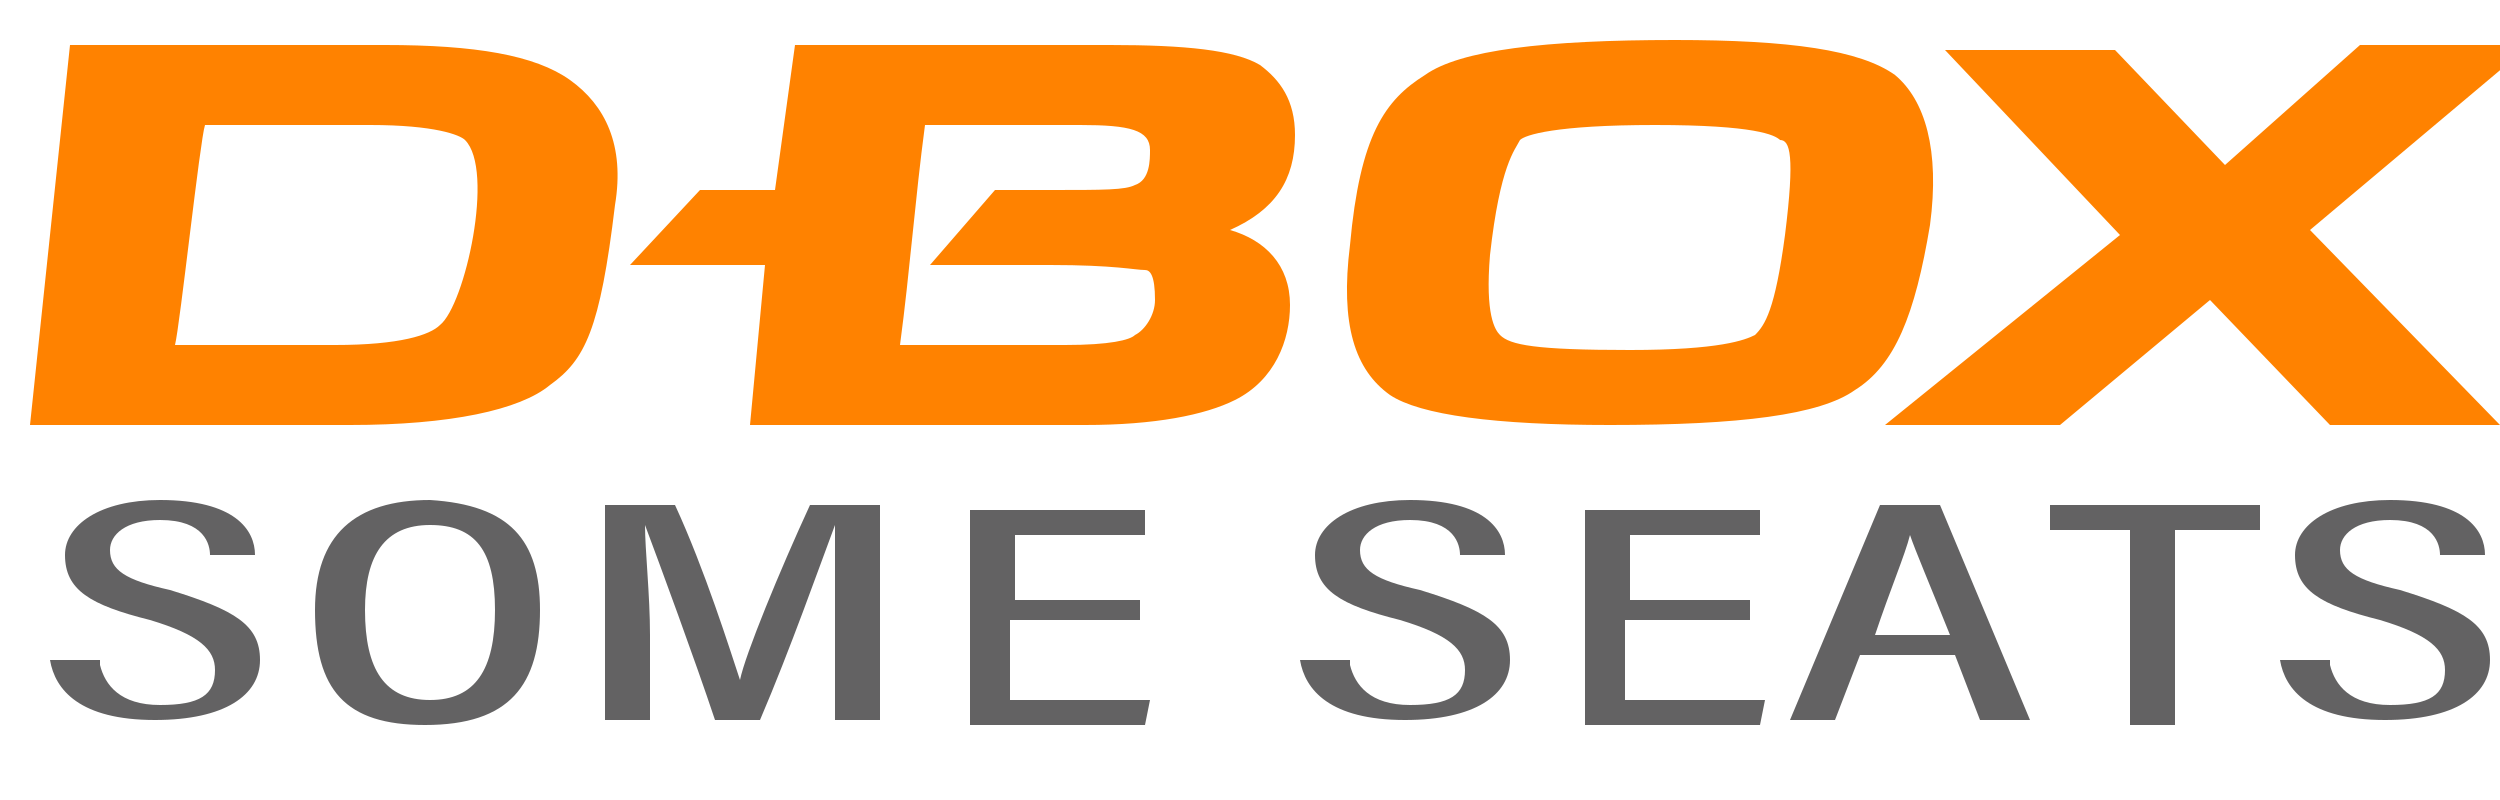 <?xml version="1.0" encoding="utf-8"?>
<!-- Generator: Adobe Illustrator 25.4.1, SVG Export Plug-In . SVG Version: 6.00 Build 0)  -->
<svg version="1.1" id="layer" xmlns="http://www.w3.org/2000/svg" xmlns:xlink="http://www.w3.org/1999/xlink" x="0px" y="0px"
	 viewBox="0 0 50 16" style="enable-background:new 0 0 50 16;" xml:space="preserve">
<style type="text/css">
	.st0{fill:#FF8200;}
	.st1{fill:#636263;}
</style>
<path class="st0" d="M11.4,1.6c-0.7-0.5-1.9-0.7-3.7-0.7H1.4L0.6,8.5H7c2,0,3.4-0.3,4-0.8c0.7-0.5,1-1.1,1.3-3.6
	C12.5,2.9,12.1,2.1,11.4,1.6 M8.8,6.5C8.6,6.7,8,6.9,6.7,6.9H3.5C3.6,6.5,4,2.8,4.1,2.5h3.3c1.3,0,1.8,0.2,1.9,0.3
	C9.9,3.4,9.3,6.1,8.8,6.5 M37.9,1.5c-0.7-0.5-2.1-0.7-4.4-0.7c-2.6,0-4.3,0.2-5,0.7C27.7,2,27.2,2.7,27,4.9c-0.2,1.6,0.1,2.5,0.8,3
	c0.6,0.4,2.1,0.6,4.4,0.6c2.6,0,4.2-0.2,4.9-0.7c0.8-0.5,1.2-1.5,1.5-3.3C38.8,3,38.5,2,37.9,1.5 M35.7,4.7c-0.2,1.5-0.4,1.8-0.6,2
	c-0.2,0.1-0.7,0.3-2.5,0.3c-1.9,0-2.4-0.1-2.6-0.3c-0.1-0.1-0.3-0.4-0.2-1.6c0.2-1.8,0.5-2.1,0.6-2.3c0.1-0.1,0.7-0.3,2.7-0.3
	s2.4,0.2,2.5,0.3C35.8,2.8,35.9,3.1,35.7,4.7 M50.6,0.9h-3.4l-2.7,2.4l-2.2-2.3h-3.4l3.5,3.7l-4.7,3.8h3.5L44.2,6l2.4,2.5H50
	l-3.8-3.9L50.6,0.9z M25.9,2.7c0-0.7-0.3-1.1-0.7-1.4c-0.5-0.3-1.5-0.4-3-0.4h-6.3l-0.4,2.9h-1.5l-1.4,1.5h2.7L15,8.5h6.7
	c1.4,0,2.4-0.2,3-0.5c0.8-0.4,1.1-1.2,1.1-1.9c0-0.8-0.5-1.3-1.2-1.5C25.5,4.2,25.9,3.6,25.9,2.7 M22.7,3.7
	c-0.2,0.1-0.6,0.1-1.7,0.1h-1.1l-1.3,1.5H21c1.3,0,1.7,0.1,1.9,0.1c0.1,0,0.2,0.1,0.2,0.6c0,0.3-0.2,0.6-0.4,0.7
	c-0.1,0.1-0.5,0.2-1.4,0.2c-1.1,0-2.2,0-3.3,0c0.2-1.5,0.3-2.9,0.5-4.4h3.1c1,0,1.4,0.1,1.4,0.5C23,3.2,23,3.6,22.7,3.7"/>
<g>
	<g>
		<path class="st1" d="M2,13.3c0.1,0.4,0.4,0.8,1.2,0.8c0.8,0,1.1-0.2,1.1-0.7c0-0.4-0.3-0.7-1.3-1c-1.2-0.3-1.7-0.6-1.7-1.3
			c0-0.6,0.7-1.1,1.9-1.1c1.5,0,1.9,0.6,1.9,1.1H4.2c0-0.2-0.1-0.7-1-0.7c-0.7,0-1,0.3-1,0.6c0,0.4,0.3,0.6,1.2,0.8
			c1.3,0.4,1.8,0.7,1.8,1.4c0,0.7-0.7,1.2-2.1,1.2c-1.5,0-2-0.6-2.1-1.2H2z"/>
		<path class="st1" d="M10.8,12.2c0,1.5-0.6,2.3-2.3,2.3c-1.6,0-2.2-0.7-2.2-2.3c0-1.5,0.8-2.2,2.3-2.2
			C10.2,10.1,10.8,10.8,10.8,12.2z M7.3,12.2c0,1.2,0.4,1.8,1.3,1.8c0.9,0,1.3-0.6,1.3-1.8s-0.4-1.7-1.3-1.7
			C7.7,10.5,7.3,11.1,7.3,12.2z"/>
		<path class="st1" d="M16.7,12.6c0-0.8,0-1.6,0-2.1h0c-0.3,0.8-0.9,2.5-1.5,3.9h-0.9c-0.4-1.2-1.1-3.1-1.4-3.9h0
			c0,0.5,0.1,1.4,0.1,2.2v1.7h-0.9v-4.3h1.4c0.6,1.3,1.1,2.9,1.3,3.5h0c0.1-0.5,0.8-2.2,1.4-3.5h1.4v4.3h-0.9V12.6z"/>
		<path class="st1" d="M22.7,12.4h-2.5V14H23l-0.1,0.5h-3.5v-4.3h3.5v0.5h-2.6v1.3h2.5V12.4z"/>
		<path class="st1" d="M27,13.3c0.1,0.4,0.4,0.8,1.2,0.8c0.8,0,1.1-0.2,1.1-0.7c0-0.4-0.3-0.7-1.3-1c-1.2-0.3-1.7-0.6-1.7-1.3
			c0-0.6,0.7-1.1,1.9-1.1c1.5,0,1.9,0.6,1.9,1.1h-0.9c0-0.2-0.1-0.7-1-0.7c-0.7,0-1,0.3-1,0.6c0,0.4,0.3,0.6,1.2,0.8
			c1.3,0.4,1.8,0.7,1.8,1.4c0,0.7-0.7,1.2-2.1,1.2c-1.5,0-2-0.6-2.1-1.2H27z"/>
		<path class="st1" d="M35,12.4h-2.5V14h2.8l-0.1,0.5h-3.5v-4.3h3.5v0.5h-2.6v1.3H35V12.4z"/>
		<path class="st1" d="M37.2,13.1l-0.5,1.3h-0.9l1.8-4.3h1.2l1.8,4.3h-1l-0.5-1.3H37.2z M39,12.7c-0.4-1-0.7-1.7-0.8-2h0
			c-0.1,0.4-0.4,1.1-0.7,2H39z"/>
		<path class="st1" d="M42.6,10.6H41v-0.5h4.2v0.5h-1.7v3.9h-0.9V10.6z"/>
		<path class="st1" d="M46.6,13.3c0.1,0.4,0.4,0.8,1.2,0.8c0.8,0,1.1-0.2,1.1-0.7c0-0.4-0.3-0.7-1.3-1c-1.2-0.3-1.7-0.6-1.7-1.3
			c0-0.6,0.7-1.1,1.9-1.1c1.5,0,1.9,0.6,1.9,1.1h-0.9c0-0.2-0.1-0.7-1-0.7c-0.7,0-1,0.3-1,0.6c0,0.4,0.3,0.6,1.2,0.8
			c1.3,0.4,1.8,0.7,1.8,1.4c0,0.7-0.7,1.2-2.1,1.2c-1.5,0-2-0.6-2.1-1.2H46.6z"/>
	</g>
</g>
</svg>

